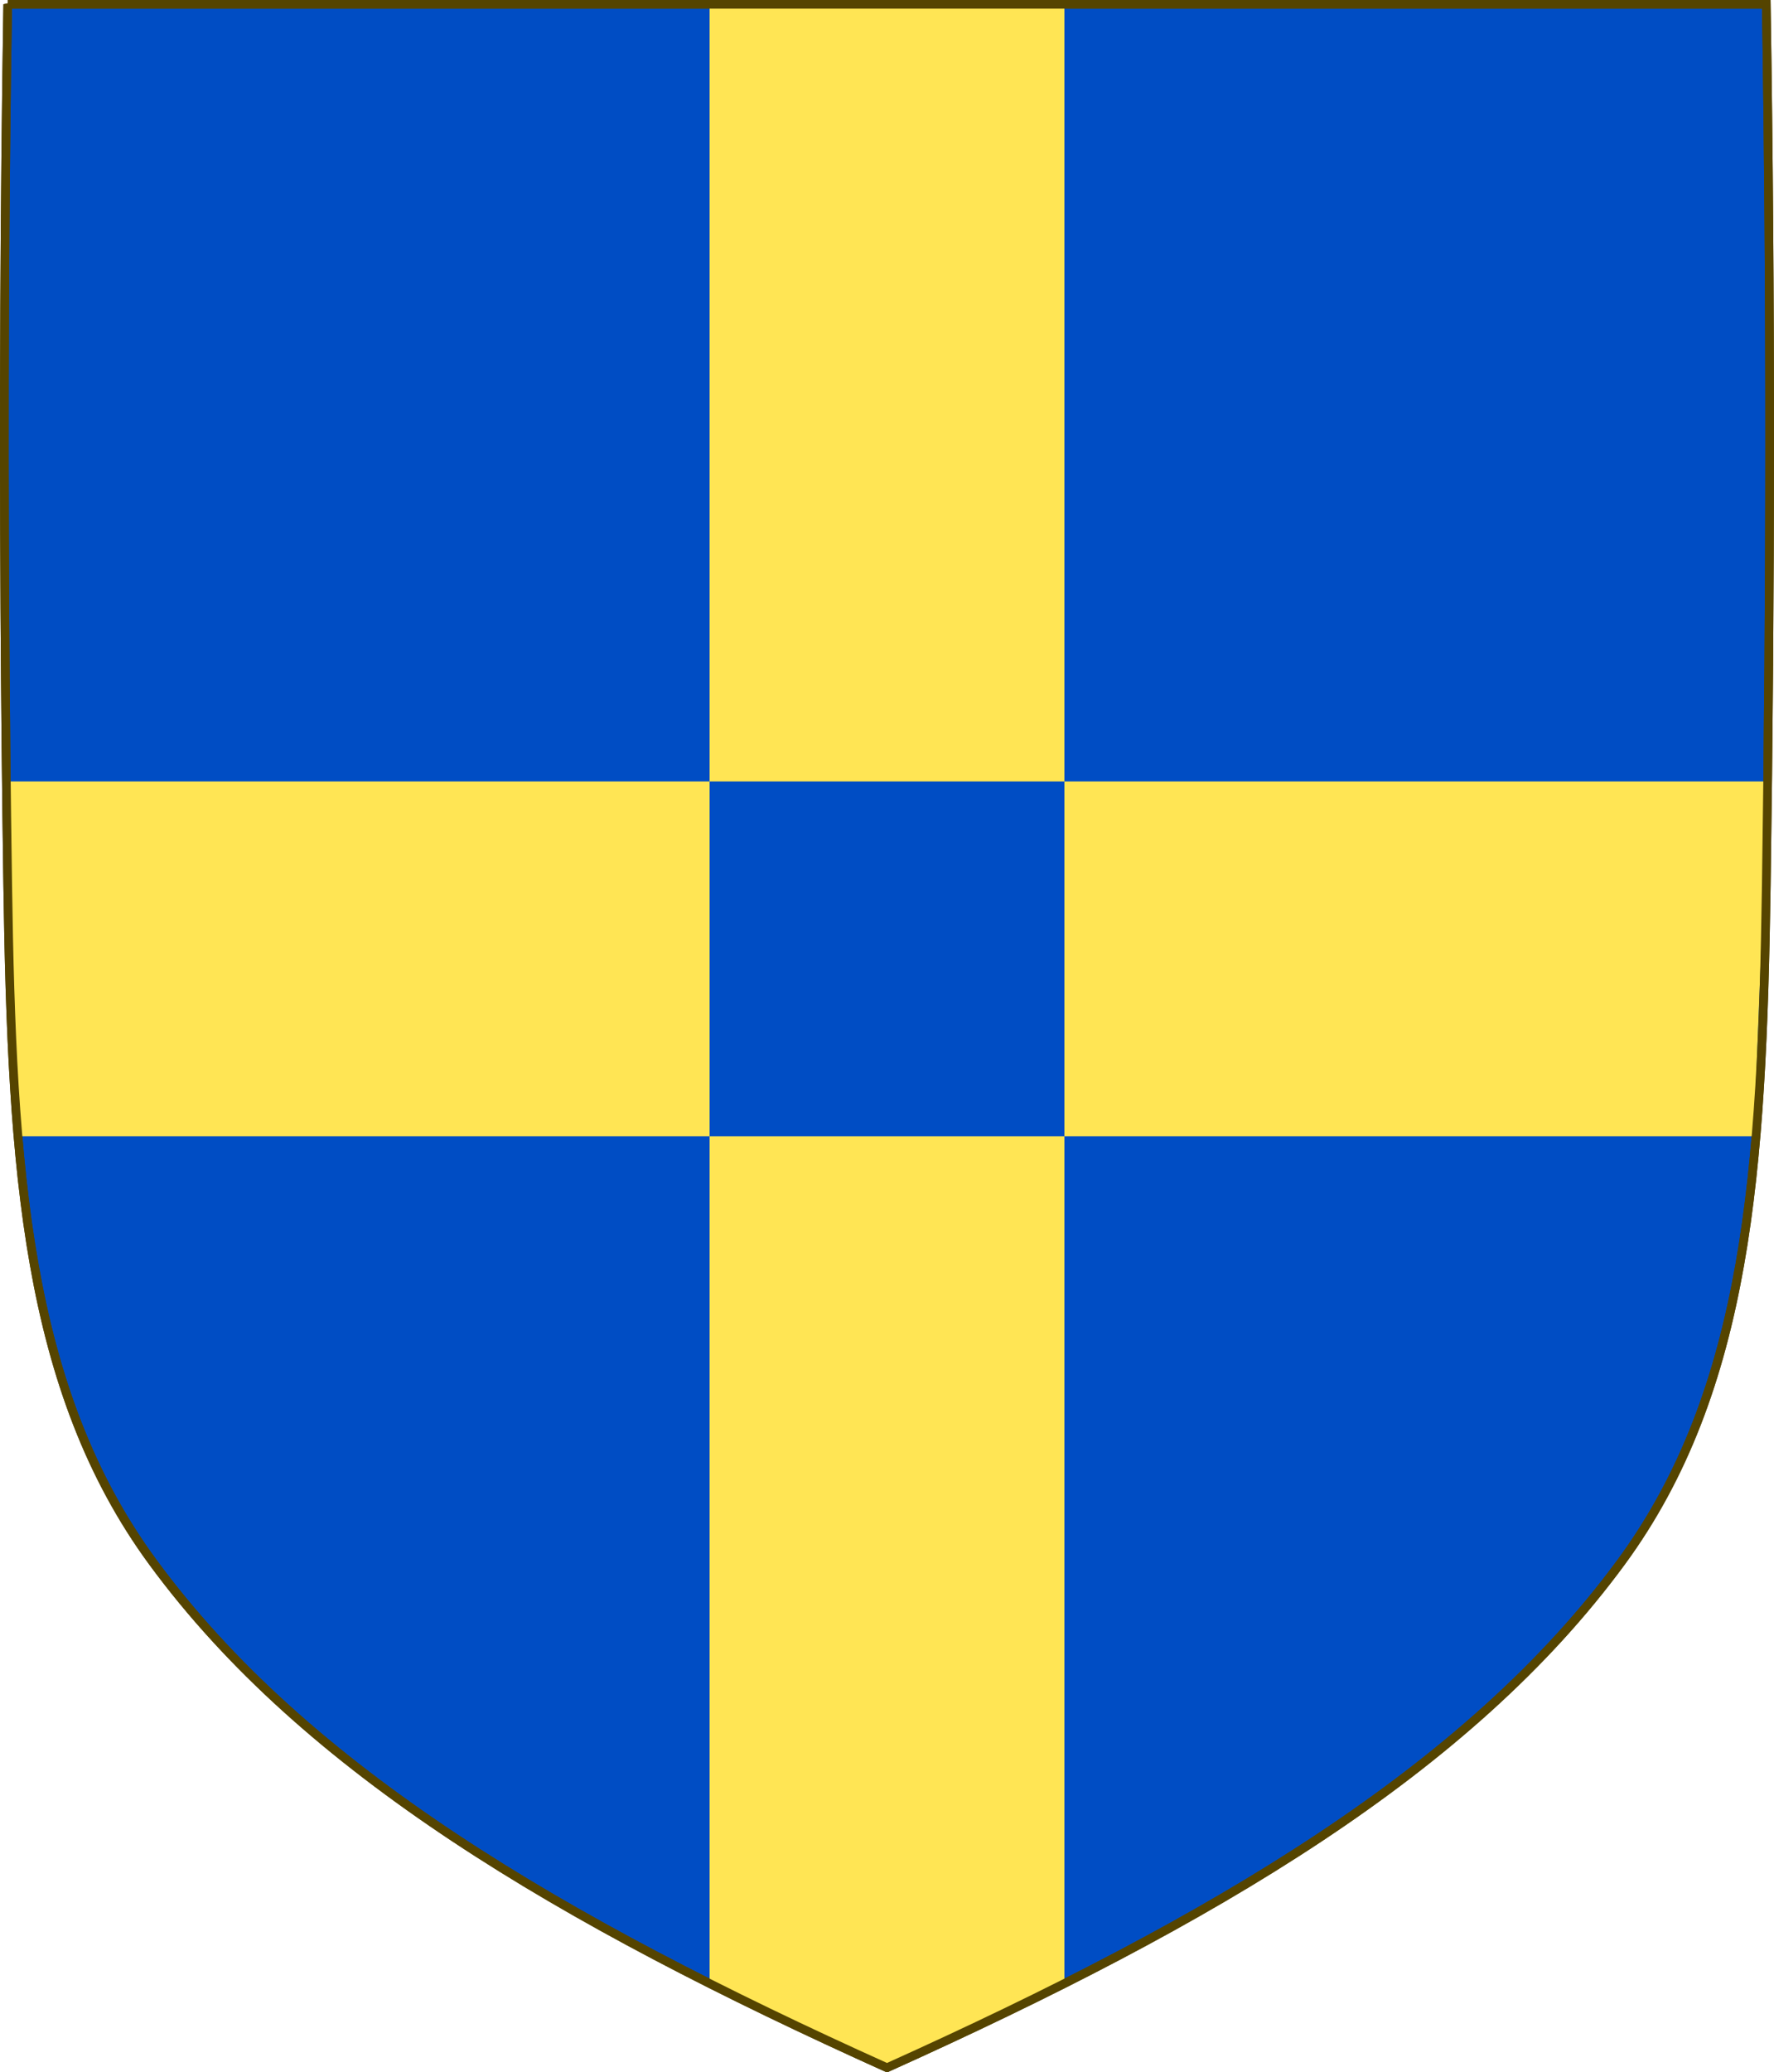 <?xml version="1.0" encoding="UTF-8" standalone="no"?>
<svg
   xmlns:dc="http://purl.org/dc/elements/1.1/"
   xmlns:cc="http://creativecommons.org/ns#"
   xmlns:rdf="http://www.w3.org/1999/02/22-rdf-syntax-ns#"
   xmlns:svg="http://www.w3.org/2000/svg"
   xmlns="http://www.w3.org/2000/svg"
   xmlns:sodipodi="http://sodipodi.sourceforge.net/DTD/sodipodi-0.dtd"
   xmlns:inkscape="http://www.inkscape.org/namespaces/inkscape"
   width="409.65"
   height="478.32"
   version="1.1"
   id="svg2"
   inkscape:version="0.48.5 r10040"
   sodipodi:docname="Coat_of_arms_of_Republic_of_Genoa_(early).svg">
  <defs
     id="defs2442" />
  <sodipodi:namedview
     pagecolor="#ffffff"
     bordercolor="#666666"
     borderopacity="1"
     objecttolerance="10"
     gridtolerance="10"
     guidetolerance="10"
     inkscape:pageopacity="0"
     inkscape:pageshadow="2"
     inkscape:window-width="1536"
     inkscape:window-height="801"
     id="namedview2440"
     showgrid="false"
     inkscape:zoom="0.35355339"
     inkscape:cx="164.48127"
     inkscape:cy="297.86122"
     inkscape:window-x="-8"
     inkscape:window-y="-8"
     inkscape:window-maximized="1"
     inkscape:current-layer="g8" />
  <g
     transform="translate(-552.32 -147.49)"
     id="g6">
    <g
       transform="translate(217.94 365.75)"
       id="g8">
      <path
         style="fill:#004dc4;stroke:#554400;stroke-width:2;fill-opacity:1"
         inkscape:connector-curvature="0"
         d="m 336.163,-217.264 c -0.737,46.42 -0.939,92.845 -0.669,139.27 0.125,21.389 0.349,42.777 0.669,64.164 0.975,65.329 4.234,116.31 33.501,156.17 35.255,48.019 93.988,82.671 169.54,116.72 75.551,-34.045 134.28,-68.698 169.54,-116.72 29.267,-39.863 32.526,-90.843 33.501,-156.17 1.012,-67.806 1.076,-135.62 0,-203.43 H 336.165 z"
         id="path2436-5" />
      <path
         style="fill:#ffe554;fill-opacity:1;fill-rule:nonzero;stroke:none"
         d="m 498.24,-217.403 81.93,0 0,456.963 -40.832,19.254 -41.098,-19.254 z"
         id="rect6198"
         inkscape:connector-curvature="0"
         sodipodi:nodetypes="cccccc" />
      <path
         transform="matrix(0,-1,1,0,0,0)"
         style="fill:#ffe554;fill-opacity:1;fill-rule:nonzero;stroke:none"
         d="m -44.06,338.38 81.93,-3 0,407.218 -81.93,-3.218 z"
         id="rect6198-0"
         inkscape:connector-curvature="0"
         sodipodi:nodetypes="ccccc" />
      <path
         style="fill:none;stroke:#554400;stroke-width:2"
         inkscape:connector-curvature="0"
         d="m 336.163,-217.264 c -0.737,46.42 -0.939,92.845 -0.669,139.27 0.125,21.389 0.349,42.777 0.669,64.164 0.975,65.329 4.234,116.31 33.501,156.17 35.255,48.019 93.988,82.671 169.54,116.72 75.551,-34.045 134.28,-68.698 169.54,-116.72 29.267,-39.863 32.526,-90.843 33.501,-156.17 1.012,-67.806 1.076,-135.62 0,-203.43 h -406.08 z"
         id="path2436" />
      <rect
         style="fill:#004dc4;fill-opacity:1;fill-rule:nonzero;stroke:none"
         id="rect2987"
         width="81.93"
         height="81.93"
         x="498.24"
         y="-37.87" />
    </g>
  </g>
</svg>
